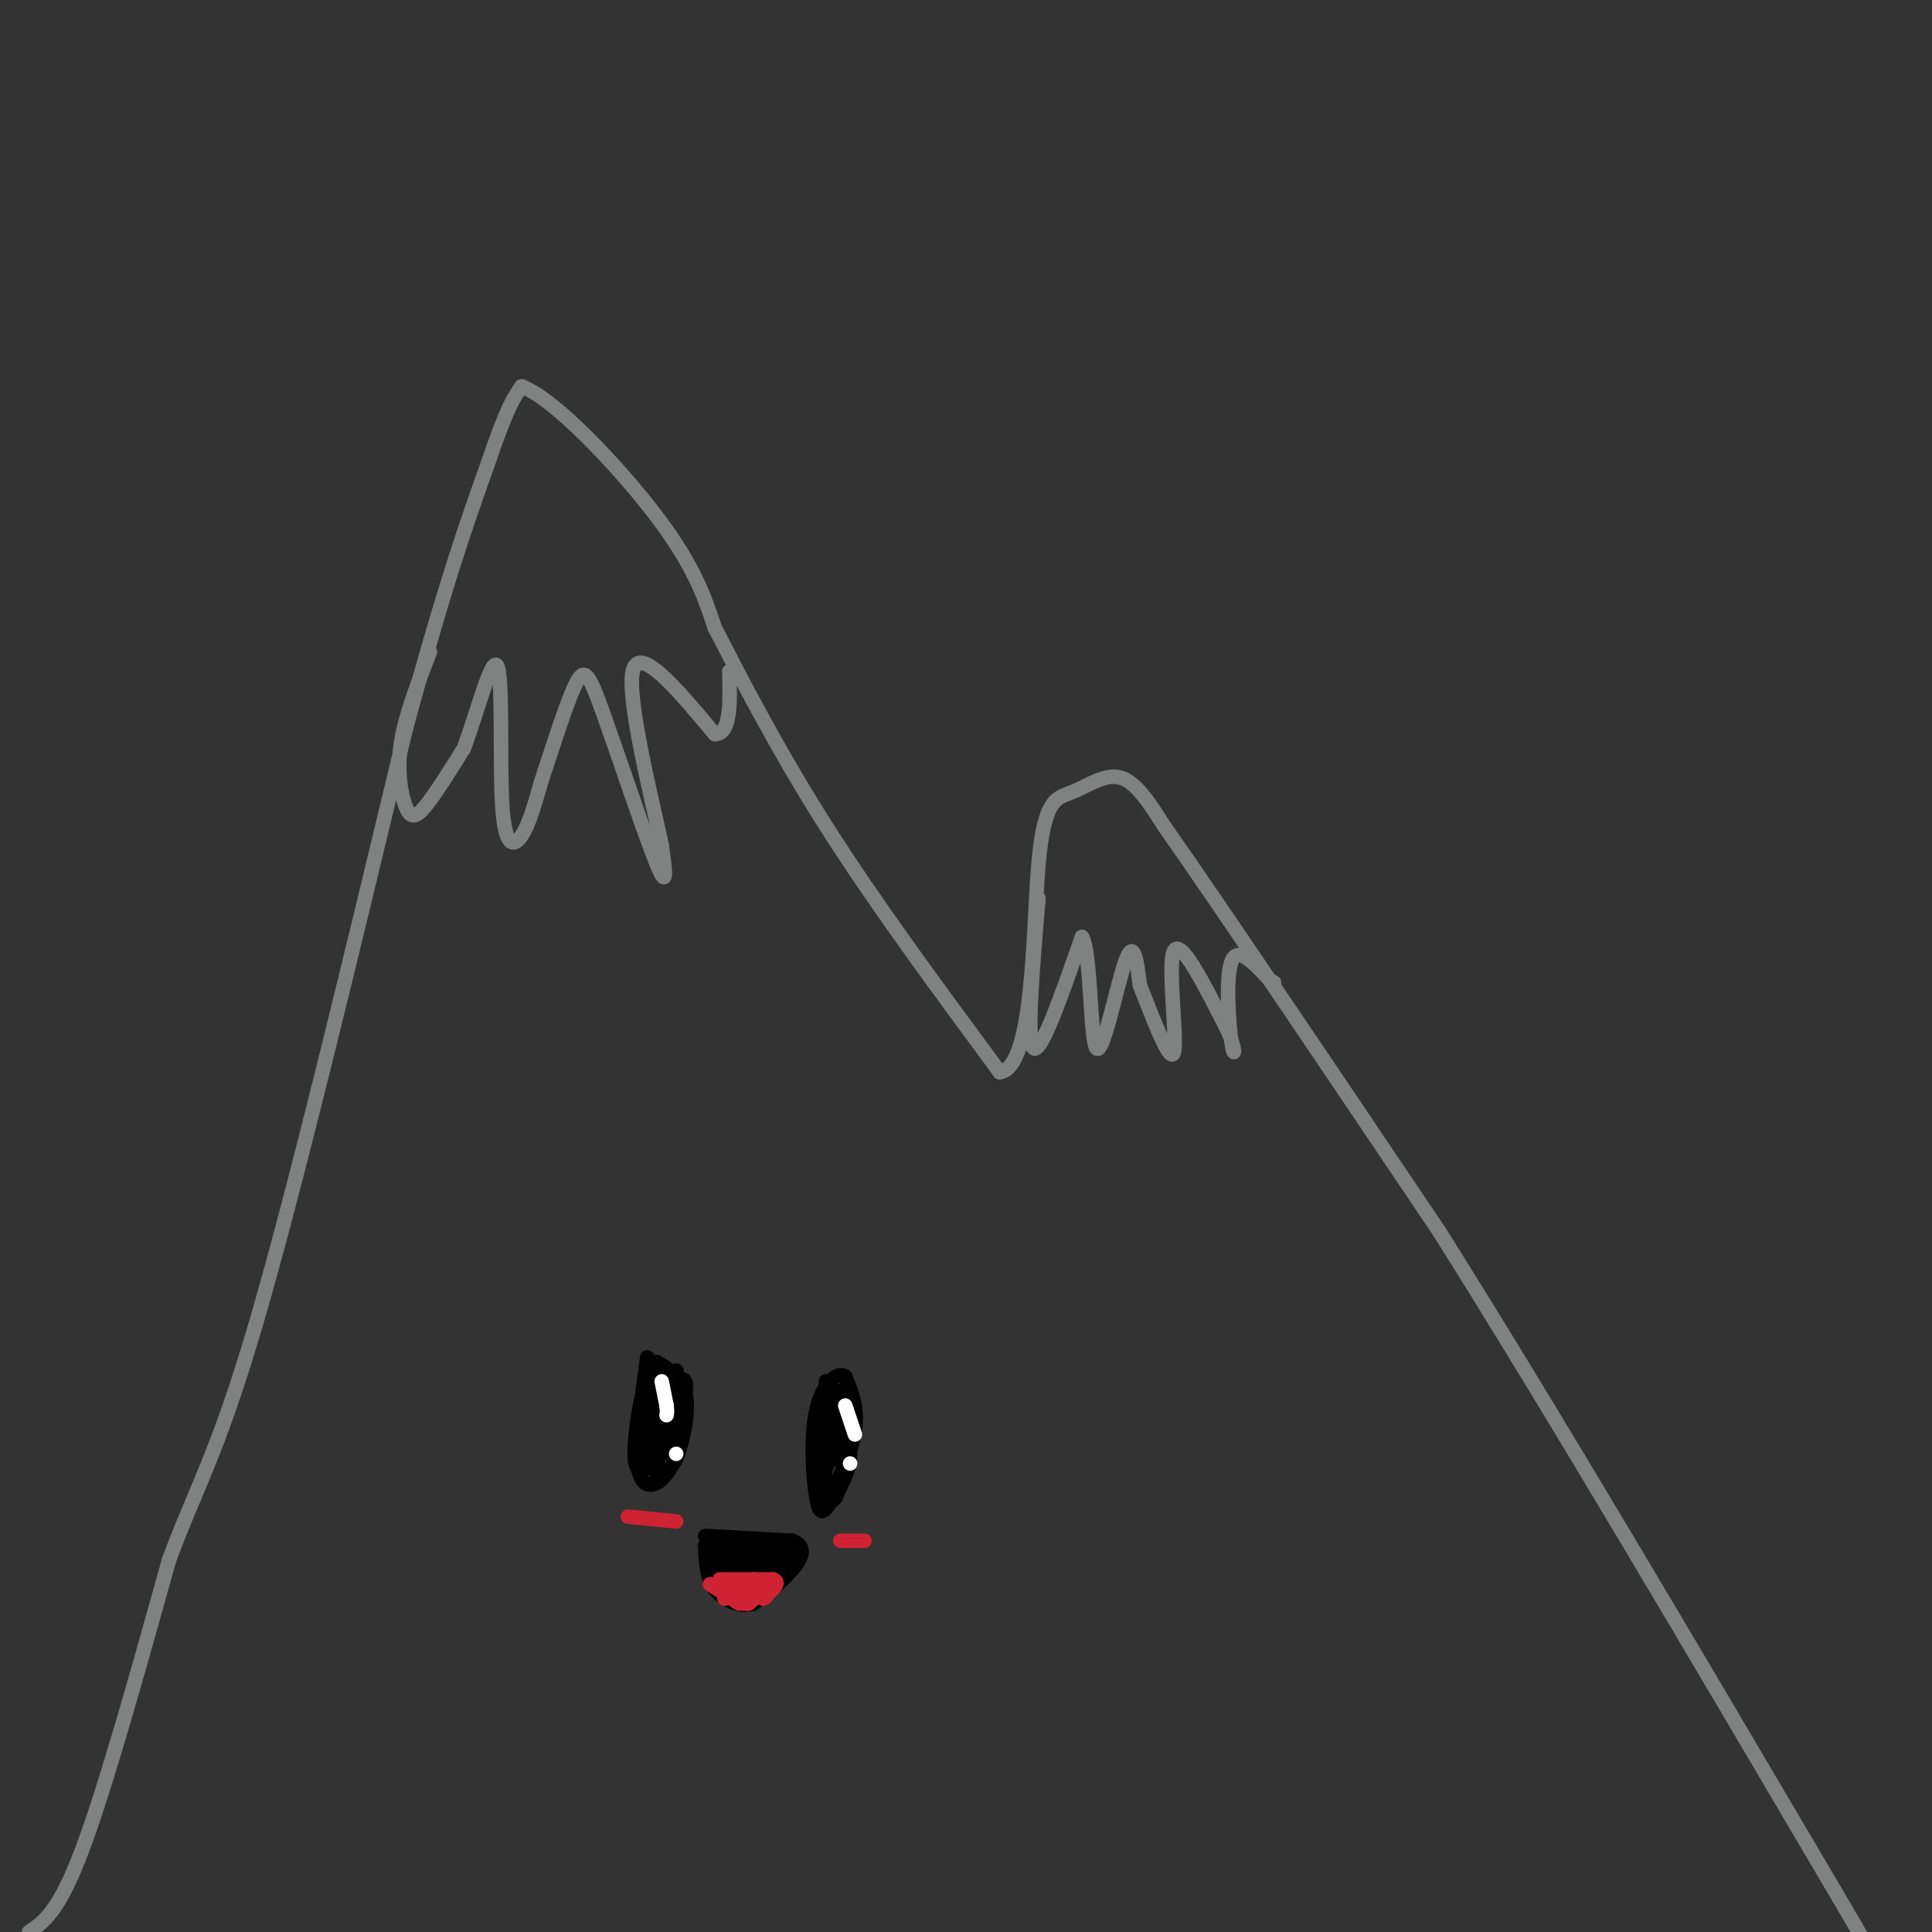 <svg viewBox='0 0 400 400' version='1.1' xmlns='http://www.w3.org/2000/svg' xmlns:xlink='http://www.w3.org/1999/xlink'><rect x="0" y="0" width="400" height="400" fill="#333333" stroke="none"/><g fill='none' stroke='rgb(128,130,130)' stroke-width='3' stroke-linecap='round' stroke-linejoin='round'><path d='M6,400c3.083,-2.083 6.167,-4.167 11,-17c4.833,-12.833 11.417,-36.417 18,-60'/><path d='M35,323c5.422,-14.756 9.978,-21.644 18,-49c8.022,-27.356 19.511,-75.178 31,-123'/><path d='M84,151c8.000,-29.667 12.500,-42.333 17,-55'/><path d='M101,96c4.000,-11.833 5.500,-13.917 7,-16'/><path d='M108,80c6.778,2.489 20.222,16.711 28,27c7.778,10.289 9.889,16.644 12,23'/><path d='M148,130c5.378,10.422 12.822,24.978 23,41c10.178,16.022 23.089,33.511 36,51'/><path d='M207,222c7.088,-1.019 6.807,-29.067 8,-43c1.193,-13.933 3.860,-13.751 7,-15c3.140,-1.249 6.754,-3.928 10,-3c3.246,0.928 6.123,5.464 9,10'/><path d='M241,171c11.000,15.667 34.000,49.833 57,84'/><path d='M298,255c23.000,36.500 52.000,85.750 81,135'/><path d='M379,390c14.667,24.833 10.833,19.417 7,14'/><path d='M89,135c-2.577,6.631 -5.155,13.262 -6,19c-0.845,5.738 0.042,10.583 1,13c0.958,2.417 1.988,2.405 4,0c2.012,-2.405 5.006,-7.202 8,-12'/><path d='M96,155c2.813,-7.333 5.847,-19.667 7,-17c1.153,2.667 0.426,20.333 1,29c0.574,8.667 2.450,8.333 4,6c1.550,-2.333 2.775,-6.667 4,-11'/><path d='M112,162c2.013,-6.088 5.045,-15.807 7,-20c1.955,-4.193 2.834,-2.860 6,6c3.166,8.860 8.619,25.246 11,31c2.381,5.754 1.691,0.877 1,-4'/><path d='M137,175c-1.933,-9.200 -7.267,-30.200 -6,-36c1.267,-5.800 9.133,3.600 17,13'/><path d='M148,152c3.333,0.000 3.167,-6.500 3,-13'/><path d='M215,186c-1.250,14.833 -2.500,29.667 -1,31c1.500,1.333 5.750,-10.833 10,-23'/><path d='M224,194c1.905,2.774 1.667,21.208 3,23c1.333,1.792 4.238,-13.060 6,-18c1.762,-4.940 2.381,0.030 3,5'/><path d='M236,204c2.179,5.381 6.125,16.333 7,14c0.875,-2.333 -1.321,-17.952 0,-21c1.321,-3.048 6.161,6.476 11,16'/><path d='M254,213c2.024,4.214 1.583,6.750 1,3c-0.583,-3.750 -1.310,-13.786 0,-17c1.310,-3.214 4.655,0.393 8,4'/><path d='M263,203c1.333,0.667 0.667,0.333 0,0'/></g>
<g fill='none' stroke='rgb(0,0,0)' stroke-width='3' stroke-linecap='round' stroke-linejoin='round'><path d='M134,281c-1.200,8.733 -2.400,17.467 -2,22c0.400,4.533 2.400,4.867 4,4c1.600,-0.867 2.800,-2.933 4,-5'/><path d='M140,302c1.333,-3.356 2.667,-9.244 2,-13c-0.667,-3.756 -3.333,-5.378 -6,-7'/><path d='M136,282c-0.933,5.178 -0.267,21.622 0,24c0.267,2.378 0.133,-9.311 0,-21'/><path d='M136,285c-0.274,1.012 -0.958,14.042 0,14c0.958,-0.042 3.560,-13.155 4,-15c0.440,-1.845 -1.280,7.577 -3,17'/><path d='M137,301c-1.042,0.066 -2.147,-8.270 -3,-11c-0.853,-2.730 -1.456,0.144 -2,4c-0.544,3.856 -1.031,8.692 0,10c1.031,1.308 3.580,-0.912 5,-4c1.420,-3.088 1.710,-7.044 2,-11'/><path d='M139,289c-0.198,1.191 -1.692,9.670 -1,10c0.692,0.330 3.571,-7.488 4,-11c0.429,-3.512 -1.592,-2.718 -3,-1c-1.408,1.718 -2.204,4.359 -3,7'/><path d='M136,294c-1.048,4.310 -2.167,11.583 -2,9c0.167,-2.583 1.619,-15.024 2,-17c0.381,-1.976 -0.310,6.512 -1,15'/><path d='M173,288c-1.643,3.211 -3.285,6.421 -4,10c-0.715,3.579 -0.501,7.526 0,10c0.501,2.474 1.289,3.474 3,1c1.711,-2.474 4.346,-8.421 5,-13c0.654,-4.579 -0.673,-7.789 -2,-11'/><path d='M175,285c-1.641,-1.159 -4.744,1.444 -6,7c-1.256,5.556 -0.667,14.067 0,18c0.667,3.933 1.410,3.290 3,1c1.590,-2.290 4.026,-6.226 4,-10c-0.026,-3.774 -2.513,-7.387 -5,-11'/><path d='M171,290c-0.926,1.879 -0.740,12.075 0,17c0.740,4.925 2.033,4.578 3,0c0.967,-4.578 1.606,-13.386 1,-14c-0.606,-0.614 -2.459,6.968 -3,9c-0.541,2.032 0.229,-1.484 1,-5'/><path d='M173,297c0.330,-2.643 0.656,-6.750 0,-4c-0.656,2.750 -2.292,12.356 -2,11c0.292,-1.356 2.512,-13.673 3,-16c0.488,-2.327 -0.756,5.337 -2,13'/><path d='M172,301c-0.500,-0.333 -0.750,-7.667 -1,-15'/><path d='M146,318c0.000,0.000 18.000,1.000 18,1'/><path d='M164,319c3.156,1.178 2.044,3.622 0,6c-2.044,2.378 -5.022,4.689 -8,7'/><path d='M156,332c-2.933,0.822 -6.267,-0.622 -8,-3c-1.733,-2.378 -1.867,-5.689 -2,-9'/><path d='M146,320c2.000,-1.333 8.000,-0.167 14,1'/></g>
<g fill='none' stroke='rgb(0,0,0)' stroke-width='6' stroke-linecap='round' stroke-linejoin='round'><path d='M149,323c0.750,2.833 1.500,5.667 3,6c1.500,0.333 3.750,-1.833 6,-4'/><path d='M158,325c1.333,-1.000 1.667,-1.500 2,-2'/><path d='M160,323c-1.644,-0.311 -6.756,-0.089 -7,0c-0.244,0.089 4.378,0.044 9,0'/><path d='M162,323c1.500,0.000 0.750,0.000 0,0'/></g>
<g fill='none' stroke='rgb(207,34,51)' stroke-width='3' stroke-linecap='round' stroke-linejoin='round'><path d='M150,331c0.000,0.000 6.000,-4.000 6,-4'/><path d='M156,327c0.667,0.167 -0.667,2.583 -2,5'/><path d='M154,332c-1.000,0.167 -2.500,-1.917 -4,-4'/><path d='M150,328c0.500,-0.500 3.750,0.250 7,1'/><path d='M157,329c0.833,0.667 -0.583,1.833 -2,3'/><path d='M155,332c-0.500,0.333 -0.750,-0.333 -1,-1'/><path d='M149,327c0.000,0.000 11.000,0.000 11,0'/><path d='M160,327c1.667,0.500 0.333,1.750 -1,3'/><path d='M159,330c-0.333,0.667 -0.667,0.833 -1,1'/><path d='M147,328c0.000,0.000 6.000,4.000 6,4'/></g>
<g fill='none' stroke='rgb(255,255,255)' stroke-width='3' stroke-linecap='round' stroke-linejoin='round'><path d='M137,286c0.000,0.000 1.000,5.000 1,5'/><path d='M138,291c0.167,1.167 0.083,1.583 0,2'/><path d='M175,291c0.000,0.000 2.000,6.000 2,6'/><path d='M176,303c0.000,0.000 0.000,0.000 0,0'/><path d='M140,301c0.000,0.000 0.000,0.000 0,0'/></g>
<g fill='none' stroke='rgb(207,34,51)' stroke-width='3' stroke-linecap='round' stroke-linejoin='round'><path d='M140,315c0.000,0.000 -10.000,-1.000 -10,-1'/><path d='M179,319c0.000,0.000 -5.000,0.000 -5,0'/></g>
</svg>